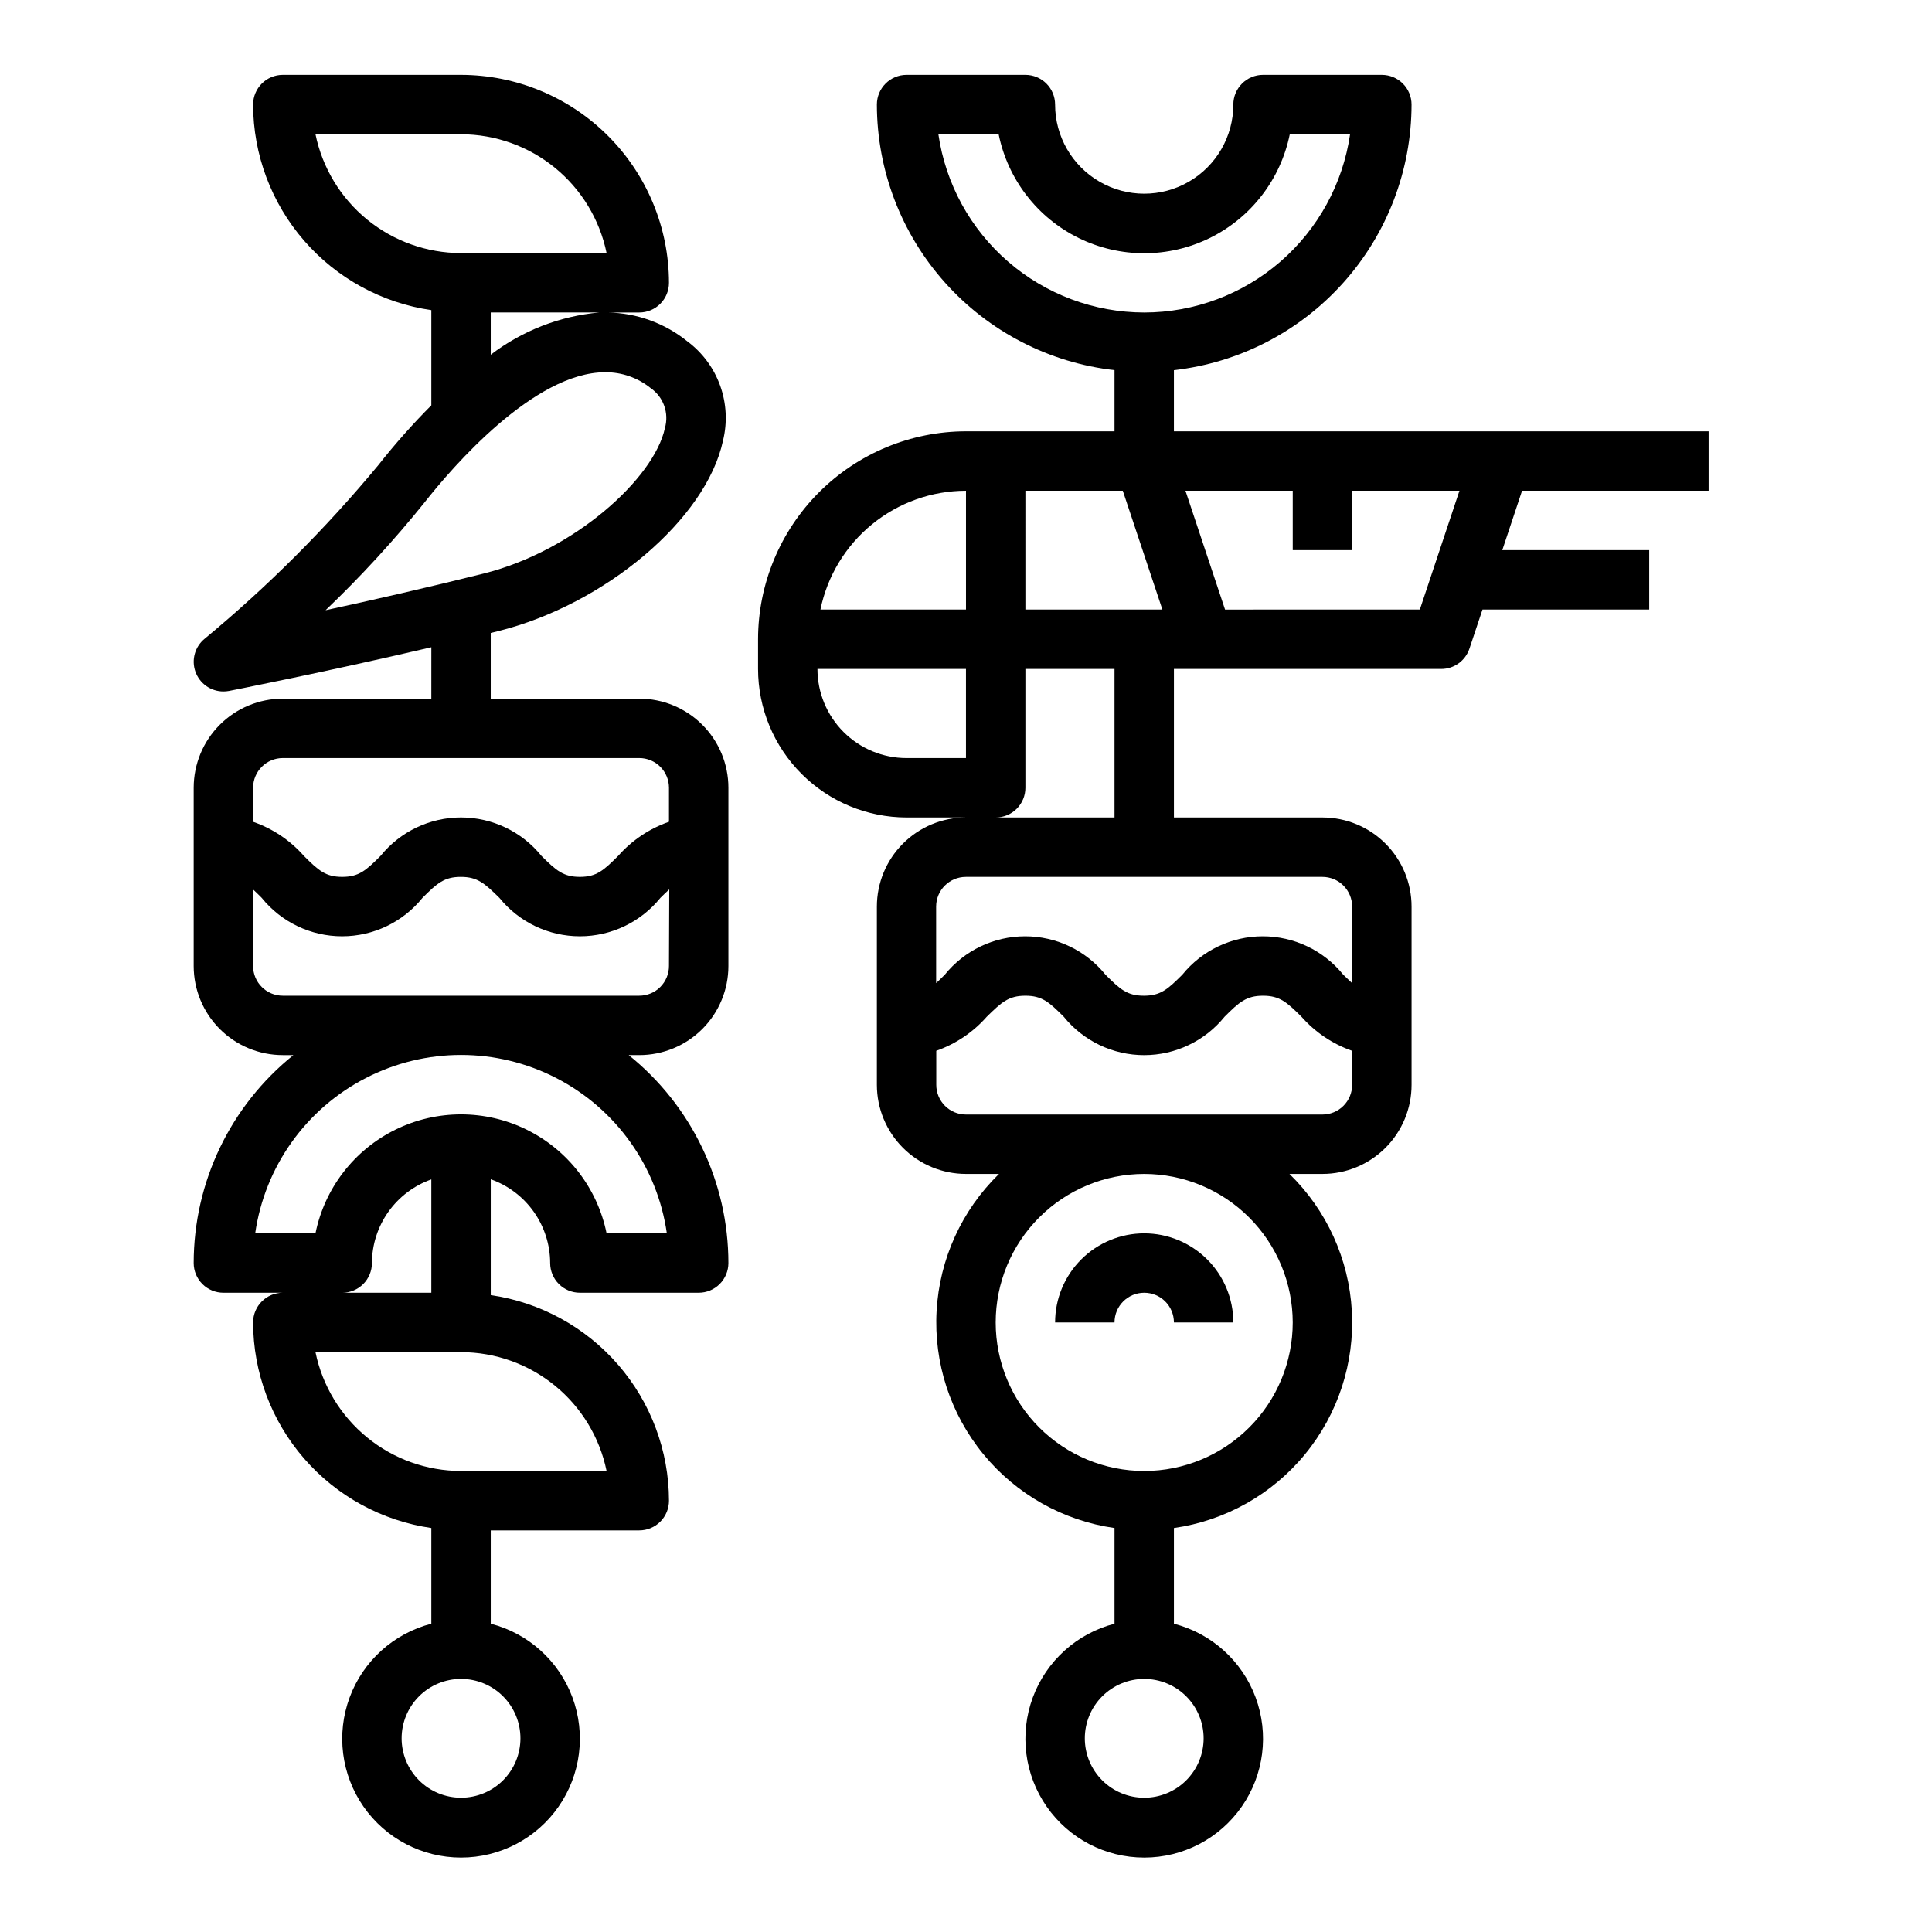 <?xml version="1.0" encoding="UTF-8"?>
<!-- Uploaded to: ICON Repo, www.iconrepo.com, Generator: ICON Repo Mixer Tools -->
<svg fill="#000000" width="800px" height="800px" version="1.1" viewBox="144 144 512 512" xmlns="http://www.w3.org/2000/svg">
 <g>
  <path d="m447.23 470.85c-6.262 0-12.27 2.488-16.699 6.918-4.43 4.426-6.918 10.434-6.918 16.695h15.746c0-4.348 3.523-7.871 7.871-7.871 4.348 0 7.871 3.523 7.871 7.871h15.746c0-6.262-2.488-12.27-6.918-16.695-4.43-4.43-10.438-6.918-16.699-6.918z"/>
  <path d="m596.8 274.05v-15.746h-141.7v-16.207c17.309-1.953 33.293-10.207 44.906-23.188 11.617-12.98 18.047-29.777 18.07-47.195 0-2.09-0.828-4.09-2.305-5.566-1.477-1.477-3.481-2.309-5.566-2.309h-31.488c-4.348 0-7.871 3.527-7.871 7.875 0 8.438-4.504 16.23-11.809 20.449-7.309 4.219-16.309 4.219-23.617 0-7.305-4.219-11.809-12.012-11.809-20.449 0-2.09-0.828-4.09-2.305-5.566-1.477-1.477-3.477-2.309-5.566-2.309h-31.488c-4.348 0-7.871 3.527-7.871 7.875 0.023 17.418 6.457 34.215 18.07 47.195s27.598 21.234 44.906 23.188v16.207h-39.359c-14.609 0.02-28.617 5.828-38.949 16.16-10.328 10.328-16.141 24.336-16.156 38.945v7.871c0.012 10.438 4.164 20.441 11.543 27.82s17.383 11.527 27.816 11.539h15.746c-6.266 0-12.273 2.488-16.699 6.918-4.43 4.43-6.918 10.438-6.918 16.699v47.234c0 6.262 2.488 12.27 6.918 16.699 4.426 4.426 10.434 6.914 16.699 6.914h8.746c-9.867 9.609-15.766 22.57-16.535 36.32-0.77 13.746 3.648 27.285 12.379 37.934 8.73 10.652 21.137 17.637 34.77 19.582v25.363c-9.98 2.578-18.066 9.875-21.652 19.539-3.582 9.664-2.211 20.469 3.676 28.93 5.887 8.465 15.539 13.508 25.848 13.508 10.309 0 19.961-5.043 25.848-13.508 5.887-8.461 7.258-19.266 3.676-28.93-3.586-9.664-11.672-16.961-21.652-19.539v-25.363c13.633-1.945 26.043-8.93 34.77-19.582 8.73-10.648 13.148-24.188 12.379-37.934-0.77-13.75-6.668-26.711-16.531-36.32h8.742c6.266 0 12.273-2.488 16.699-6.914 4.43-4.43 6.918-10.438 6.918-16.699v-47.234c0-6.262-2.488-12.27-6.918-16.699-4.426-4.43-10.434-6.918-16.699-6.918h-39.359v-39.359h70.848c3.387 0 6.394-2.172 7.465-5.383l3.457-10.359h44.184v-15.746h-38.934l5.242-15.742zm-181.06 0h25.812l10.492 31.488h-36.305zm0 78.719v-31.488h23.617v39.359h-31.488c2.086 0 4.09-0.828 5.566-2.305 1.477-1.477 2.305-3.477 2.305-5.566zm-15.742-78.719v31.488h-38.574c1.824-8.887 6.66-16.871 13.688-22.605 7.023-5.734 15.816-8.875 24.887-8.883zm-15.742 70.848h-0.004c-6.262 0-12.27-2.488-16.699-6.918-4.43-4.43-6.918-10.434-6.918-16.699h39.359v23.617zm78.719 259.78c0 4.176-1.66 8.18-4.613 11.133-2.953 2.953-6.957 4.609-11.133 4.609s-8.18-1.656-11.133-4.609c-2.953-2.953-4.609-6.957-4.609-11.133s1.656-8.18 4.609-11.133c2.953-2.953 6.957-4.613 11.133-4.613s8.18 1.66 11.133 4.613c2.953 2.953 4.613 6.957 4.613 11.133zm23.617-110.21-0.004-0.004c0 10.441-4.144 20.453-11.527 27.832-7.383 7.383-17.395 11.531-27.832 11.531s-20.449-4.148-27.832-11.531c-7.383-7.379-11.527-17.391-11.527-27.832 0-10.438 4.144-20.449 11.527-27.828 7.383-7.383 17.395-11.531 27.832-11.531 10.434 0.012 20.438 4.164 27.816 11.543 7.379 7.379 11.531 17.383 11.543 27.816zm15.742-62.977c0 2.086-0.832 4.09-2.309 5.566-1.473 1.473-3.477 2.305-5.566 2.305h-94.461c-4.348 0-7.875-3.523-7.875-7.871v-9.023c5.164-1.812 9.773-4.922 13.383-9.027 3.938-3.859 5.797-5.566 10.234-5.566 4.441 0 6.297 1.707 10.164 5.566 5.203 6.438 13.035 10.18 21.312 10.18s16.109-3.742 21.312-10.18c3.856-3.856 5.762-5.566 10.188-5.566s6.297 1.707 10.195 5.574c3.625 4.109 8.246 7.219 13.422 9.027zm-7.871-55.105h-0.004c2.09 0 4.094 0.828 5.566 2.305 1.477 1.477 2.309 3.481 2.309 5.566v20.301c-0.707-0.652-1.473-1.402-2.363-2.258-5.207-6.434-13.043-10.172-21.32-10.172s-16.113 3.738-21.32 10.172c-3.863 3.863-5.754 5.574-10.195 5.574-4.441 0-6.297-1.707-10.172-5.566-5.195-6.438-13.023-10.18-21.293-10.18-8.273 0-16.098 3.742-21.293 10.18-0.844 0.844-1.574 1.574-2.289 2.219l-0.004-20.27c0-4.348 3.527-7.871 7.875-7.871zm-47.234-149.57c-13.246-0.016-26.047-4.797-36.059-13.469-10.016-8.668-16.578-20.652-18.488-33.762h15.973c2.43 11.957 10.266 22.109 21.211 27.492 10.949 5.379 23.777 5.379 34.727 0 10.949-5.383 18.781-15.535 21.211-27.492h15.98c-1.91 13.109-8.473 25.094-18.488 33.766s-22.816 13.453-36.066 13.465zm73.043 78.719-51.621 0.004-10.492-31.488h28.43v15.742h15.742l0.004-15.742h28.434z"/>
  <path d="m313.41 329.15h-39.359v-17.41l1.906-0.465c28.441-7.086 55.207-29.75 59.645-50.492 1.188-4.828 0.926-9.902-0.754-14.582-1.68-4.684-4.703-8.762-8.691-11.734-5.992-4.84-13.43-7.535-21.129-7.652h8.383c2.086 0 4.09-0.828 5.566-2.305 1.477-1.477 2.305-3.477 2.305-5.566-0.016-14.609-5.828-28.613-16.156-38.945-10.332-10.332-24.336-16.141-38.945-16.16h-47.234c-4.348 0-7.871 3.527-7.871 7.875 0.023 13.234 4.809 26.023 13.48 36.023s20.652 16.551 33.75 18.449v25.23c-4.988 5.004-9.68 10.301-14.051 15.855-13.871 16.73-29.273 32.129-46.012 45.996-2.586 2.102-3.566 5.602-2.453 8.738 1.113 3.141 4.082 5.238 7.414 5.242 0.504 0 1.008-0.051 1.504-0.141 0.301-0.062 24.953-4.879 53.602-11.578l-0.004 13.621h-39.359c-6.262 0-12.27 2.488-16.699 6.918-4.43 4.43-6.918 10.438-6.918 16.699v47.234c0 6.262 2.488 12.27 6.918 16.699 4.43 4.426 10.438 6.914 16.699 6.914h2.805c-16.699 13.418-26.414 33.684-26.422 55.105 0 2.086 0.832 4.09 2.309 5.566 1.477 1.477 3.477 2.305 5.566 2.305h15.742c-4.348 0-7.871 3.523-7.871 7.871 0.023 13.238 4.809 26.023 13.48 36.027 8.672 10 20.652 16.547 33.75 18.449v25.363c-9.98 2.578-18.066 9.875-21.648 19.539-3.586 9.664-2.211 20.469 3.672 28.93 5.887 8.465 15.543 13.508 25.852 13.508 10.305 0 19.961-5.043 25.848-13.508 5.887-8.461 7.258-19.266 3.672-28.93-3.582-9.664-11.668-16.961-21.648-19.539v-24.734h39.359c2.086 0 4.09-0.828 5.566-2.305 1.477-1.477 2.305-3.481 2.305-5.566-0.023-13.238-4.809-26.023-13.48-36.023-8.672-10.004-20.652-16.551-33.75-18.453v-30.699c4.594 1.625 8.57 4.629 11.391 8.605 2.82 3.973 4.34 8.723 4.352 13.594 0 2.086 0.832 4.09 2.309 5.566 1.473 1.477 3.477 2.305 5.566 2.305h31.488-0.004c2.09 0 4.094-0.828 5.566-2.305 1.477-1.477 2.309-3.481 2.309-5.566-0.008-21.422-9.723-41.688-26.418-55.105h2.801c6.262 0 12.27-2.488 16.699-6.914 4.43-4.43 6.918-10.438 6.918-16.699v-47.234c0-6.262-2.488-12.27-6.918-16.699-4.43-4.43-10.438-6.918-16.699-6.918zm-10.613-102.34c-10.445 0.949-20.41 4.832-28.746 11.195v-11.195zm-75.191-47.23h38.574c9.07 0.012 17.859 3.148 24.887 8.883 7.023 5.738 11.859 13.719 13.684 22.605h-38.57c-9.07-0.012-17.863-3.148-24.887-8.883-7.027-5.738-11.863-13.723-13.688-22.605zm29 97.441c7.219-9.141 28.883-34.371 47.793-34.371 4.367-0.031 8.609 1.449 12.012 4.188 3.422 2.363 4.949 6.652 3.785 10.645-2.824 13.227-23.984 32.504-48.02 38.512-14.824 3.699-29.676 7.086-41.887 9.715v-0.004c9.391-8.977 18.184-18.559 26.324-28.684zm-37.66 67.871h94.465c2.086 0 4.09 0.828 5.566 2.305 1.477 1.477 2.305 3.481 2.305 5.566v9.016c-5.184 1.805-9.816 4.914-13.453 9.027-3.863 3.867-5.754 5.574-10.16 5.574-4.41 0-6.297-1.707-10.188-5.566-5.203-6.438-13.035-10.18-21.312-10.18-8.277 0-16.113 3.742-21.316 10.18-3.856 3.856-5.746 5.566-10.164 5.566-4.418 0-6.297-1.707-10.164-5.566h0.004c-3.633-4.117-8.266-7.227-13.453-9.027v-9.023c0-4.348 3.523-7.871 7.871-7.871zm15.742 141.7h0.004c2.086 0 4.09-0.828 5.566-2.305 1.477-1.477 2.305-3.481 2.305-5.566 0.02-4.867 1.543-9.609 4.359-13.578 2.82-3.965 6.797-6.969 11.383-8.59v30.039zm47.23 118.08h0.004c0 4.176-1.66 8.18-4.609 11.133-2.953 2.953-6.957 4.609-11.133 4.609s-8.184-1.656-11.133-4.609c-2.953-2.953-4.613-6.957-4.613-11.133s1.66-8.18 4.613-11.133c2.949-2.953 6.957-4.613 11.133-4.613s8.18 1.66 11.133 4.613c2.949 2.953 4.609 6.957 4.609 11.133zm22.828-70.848h-38.566c-9.07-0.012-17.863-3.148-24.887-8.887-7.027-5.734-11.863-13.719-13.688-22.602h38.574c9.07 0.008 17.859 3.144 24.887 8.883 7.023 5.734 11.859 13.719 13.684 22.605zm15.98-62.977h-15.977c-2.426-11.957-10.262-22.109-21.211-27.492-10.949-5.383-23.773-5.383-34.723 0-10.949 5.383-18.785 15.535-21.211 27.492h-15.973c2.531-17.648 13.445-32.98 29.289-41.148 15.848-8.172 34.664-8.172 50.512 0 15.844 8.168 26.758 23.5 29.289 41.148zm0.555-70.848c0 2.086-0.828 4.09-2.305 5.566-1.477 1.477-3.481 2.305-5.566 2.305h-94.465c-4.348 0-7.871-3.523-7.871-7.871v-20.273c0.699 0.637 1.449 1.379 2.289 2.219v0.004c5.195 6.438 13.023 10.176 21.297 10.176 8.27 0 16.098-3.738 21.293-10.176 3.856-3.856 5.754-5.566 10.172-5.566 4.418 0 6.297 1.707 10.234 5.574h-0.004c5.211 6.434 13.043 10.168 21.324 10.168 8.277 0 16.109-3.734 21.32-10.168 0.852-0.859 1.613-1.574 2.363-2.258z"/>
 </g>
</svg>